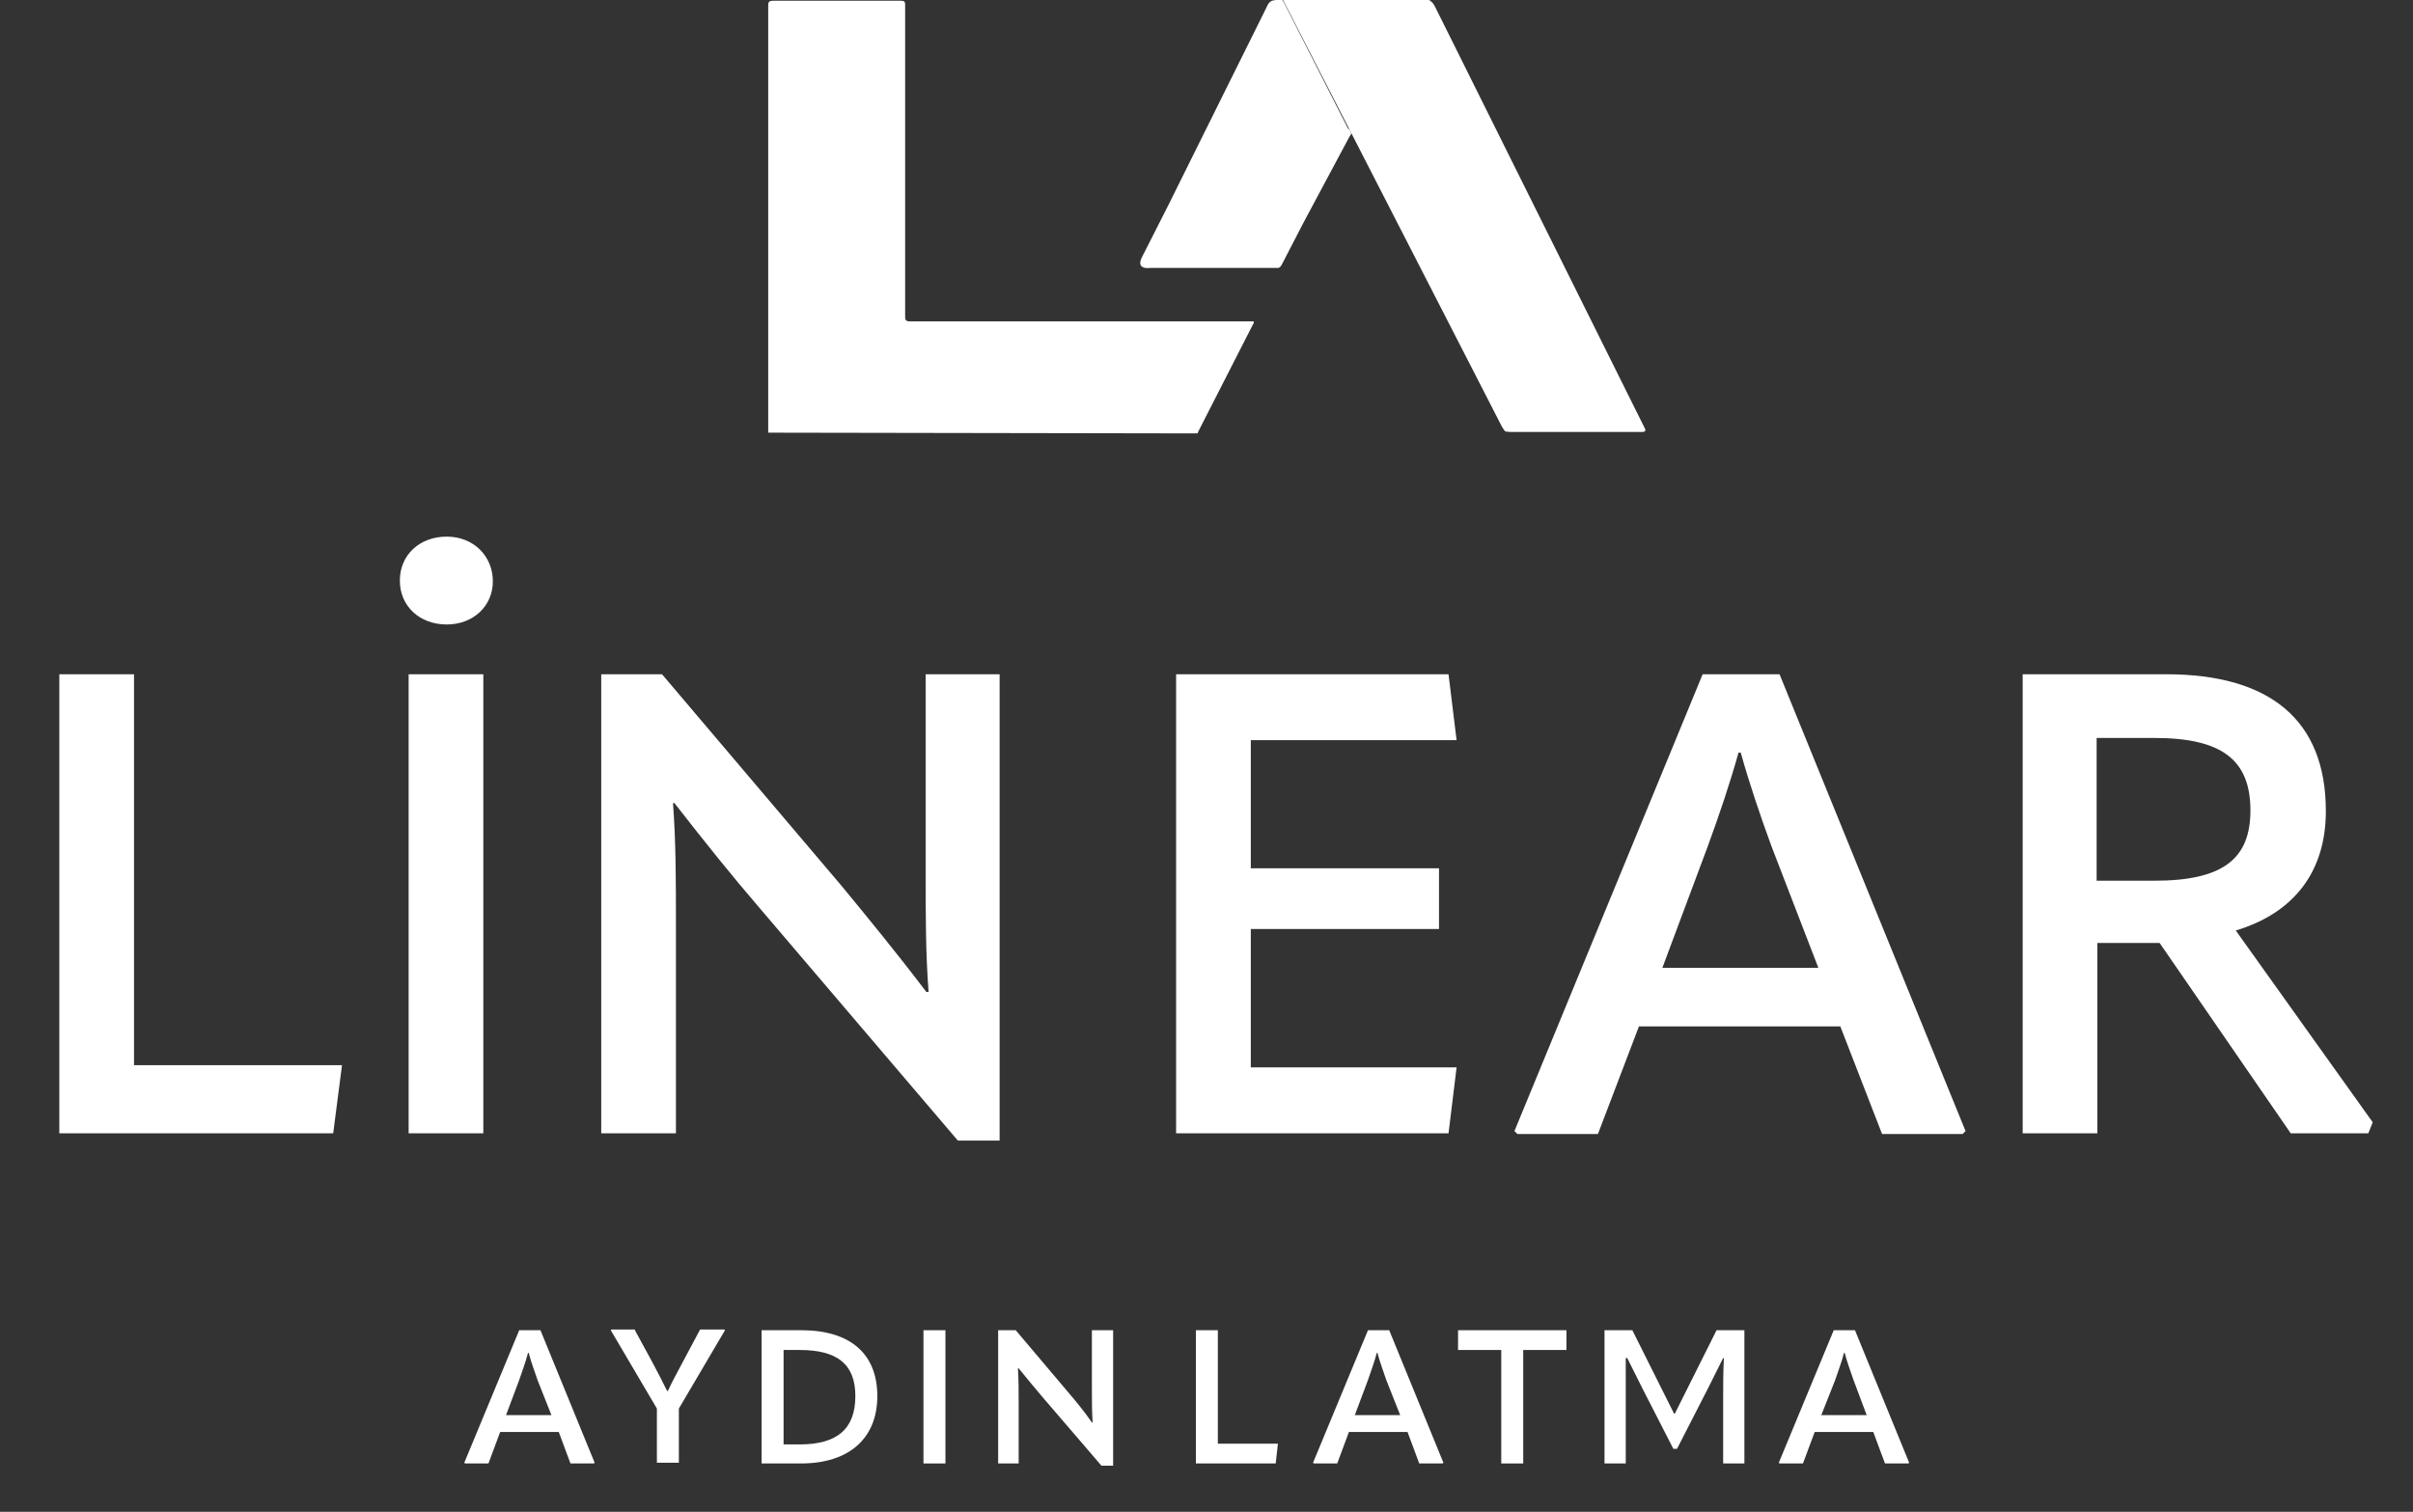 <?xml version="1.0" encoding="utf-8"?>
<!-- Generator: Adobe Illustrator 27.9.0, SVG Export Plug-In . SVG Version: 6.00 Build 0)  -->
<svg version="1.1" id="uuid-19617647-d79d-432a-bcc1-75fb4a242f14"
	 xmlns="http://www.w3.org/2000/svg" xmlns:xlink="http://www.w3.org/1999/xlink" x="0px" y="0px" viewBox="0 0 329.5 206.5"
	 style="enable-background:new 0 0 329.5 206.5;" xml:space="preserve">
<rect x="0" y="0" width="329.5" height="206.5" fill="#333333" stroke="none"/>
<style type="text/css">
	.st0{enable-background:new    ;}
	.st1{fill:#FFFFFF;}
</style>
<g class="st0">
	<path class="st1" d="M8.1,92.1h10.2v53.4h28.4l-1.2,9.3H8.1V92.1z"/>
	<path class="st1" d="M54.6,79.3c0-3.5,2.7-6,6.4-6s6.3,2.7,6.3,6.1c0,3.4-2.7,5.9-6.3,5.9C57.3,85.3,54.6,82.8,54.6,79.3z
		 M55.8,92.1H66v62.7H55.8V92.1z"/>
	<path class="st1" d="M82.1,154.8V92.1h8.3l24.6,29c3.7,4.5,7.4,9,11.5,14.4h0.3c-0.4-5.3-0.4-10.3-0.4-16.5V92.1h10.1v63.7h-5.7
		L103.7,124c-3.7-4.3-7.4-8.9-11.6-14.3h-0.2c0.4,5.4,0.4,10.5,0.4,16.7v28.4H82.1z"/>
</g>
<g class="st0">
	<path class="st1" d="M170.8,126.9v18.9h28.1l-1.1,9h-37.2V92.1h37.2l1.1,9h-28.1v17.5h25.7v8.3H170.8z"/>
</g>
<g class="st0">
	<path class="st1" d="M243,92.1l25.4,62.4l-0.4,0.4H257l-5.7-14.7h-27.5l-5.6,14.7h-11l-0.4-0.4l25.7-62.4H243z M227,132.2h21.3
		l-6.4-16.6c-1.5-4.1-3-8.5-4.2-12.8h-0.3c-1.2,4.3-2.7,8.7-4.2,12.8L227,132.2z"/>
	<path class="st1" d="M324,153.3l-0.6,1.5h-10.6l-17.9-26h-8.5v26h-10.2V92.1h19.6c14.1,0,21.8,6.2,21.8,18.7
		c0,8.2-4.3,13.9-12.3,16.3L324,153.3z M286.3,100.8v19.5h7.9c9.5,0,13.1-3.1,13.1-9.6c0-6.9-3.9-9.9-13.1-9.9H286.3z"/>
</g>
<g class="st0">
	<path class="st1" d="M73.8,181.7l7.4,18.1l-0.1,0.1h-3.2l-1.6-4.3h-8l-1.6,4.3h-3.2l-0.1-0.1l7.5-18.1H73.8z M69.1,193.3h6.2
		l-1.9-4.8c-0.4-1.2-0.9-2.5-1.2-3.7h-0.1c-0.3,1.2-0.8,2.5-1.2,3.7L69.1,193.3z"/>
</g>
<g class="st0">
	<path class="st1" d="M86.7,181.7l2.5,4.6c0.7,1.3,1.3,2.5,1.9,3.7h0.1c0.6-1.3,1.2-2.4,1.9-3.7l2.5-4.7h3.3l0.1,0.1l-6.3,10.7v7.4
		h-3v-7.4l-6.3-10.7l0.1-0.1H86.7z"/>
	<path class="st1" d="M104,199.9v-18.2h5.4c6.8,0,10.4,3.3,10.4,9c0,5.8-3.9,9.2-10.4,9.2H104z M107,197.3h2.2
		c5.1,0,7.6-2.1,7.6-6.6c0-4.3-2.4-6.3-7.6-6.3H107V197.3z"/>
	<path class="st1" d="M126.1,181.7h3v18.2h-3V181.7z"/>
	<path class="st1" d="M136.3,199.9v-18.2h2.4l7.1,8.4c1.1,1.3,2.2,2.6,3.3,4.2h0.1c-0.1-1.5-0.1-3-0.1-4.8v-7.8h2.9v18.5h-1.6
		l-7.9-9.2c-1.1-1.3-2.2-2.6-3.4-4.1h-0.1c0.1,1.6,0.1,3.1,0.1,4.8v8.2H136.3z"/>
</g>
<g class="st0">
	<path class="st1" d="M163.3,181.7h3v15.5h8.2l-0.3,2.7h-10.9V181.7z"/>
</g>
<g class="st0">
	<path class="st1" d="M189.7,181.7l7.4,18.1l-0.1,0.1h-3.2l-1.6-4.3h-8l-1.6,4.3h-3.2l-0.1-0.1l7.5-18.1H189.7z M185,193.3h6.2
		l-1.9-4.8c-0.4-1.2-0.9-2.5-1.2-3.7H188c-0.3,1.2-0.8,2.5-1.2,3.7L185,193.3z"/>
</g>
<g class="st0">
	<path class="st1" d="M213.9,181.7v2.7H208v15.5h-3v-15.5h-5.9v-2.7H213.9z"/>
	<path class="st1" d="M219.1,199.9v-18.2h3.8l5.7,11.4h0.1l5.7-11.4h3.8v18.2h-2.9V191c0-1.8,0-3.7,0.1-5.5h-0.1l-2.1,4.2l-4.2,8.2
		h-0.5l-4.2-8.2c-0.7-1.4-1.4-2.8-2.1-4.2H222c0,1.8,0,3.7,0,5.5v8.9H219.1z"/>
	<path class="st1" d="M253.3,181.7l7.4,18.1l-0.1,0.1h-3.2l-1.6-4.3h-8l-1.6,4.3H243l-0.1-0.1l7.5-18.1H253.3z M248.7,193.3h6.2
		l-1.8-4.8c-0.4-1.2-0.9-2.5-1.2-3.7h-0.1c-0.3,1.2-0.8,2.5-1.2,3.7L248.7,193.3z"/>
</g>
<path class="st1" d="M104.9,59.1c0-19.5,0-38.9,0-58.4c0-0.5,0.2-0.6,0.7-0.6c5.8,0,11.6,0,17.4,0c0.5,0,0.6,0.1,0.6,0.6
	c0,14.2,0,28.3,0,42.6c0,0.5,0.2,0.6,0.7,0.6c15.4,0,30.9,0,46.3,0h0.6c0,0.2,0,0.3-0.1,0.4c-2.5,4.9-5,9.8-7.5,14.7
	c0,0,0,0.1-0.1,0.2L104.9,59.1L104.9,59.1z"/>
<g>
	<path class="st1" d="M205.1,58.3L175.2,0h19.7c0.2,0,0.4,0,0.5,0.2c0.2,0.1,0.4,0.4,0.6,0.8l28.6,57.5c0,0,0.3,0.5-0.3,0.5h-18
		c0,0-0.6,0-0.8-0.1C205.5,58.9,205.5,58.9,205.1,58.3z"/>
	<path class="st1" d="M184.2,17.6c0,0,0.4,0.6,0.3,0.7c0,0,0,0-0.3,0.5L178,30.4l-3,5.8c0,0-0.2,0.4-0.5,0.4H157
		c0,0-1.9,0.3-1.1-1.4l3.6-7.1L173,0.9c0,0,0.2-0.6,0.7-0.8c0,0,0.7-0.2,1.4-0.1c0,0,0,0,0.2,0.3l8.8,17.3L184.2,17.6z"/>
</g>
</svg>
